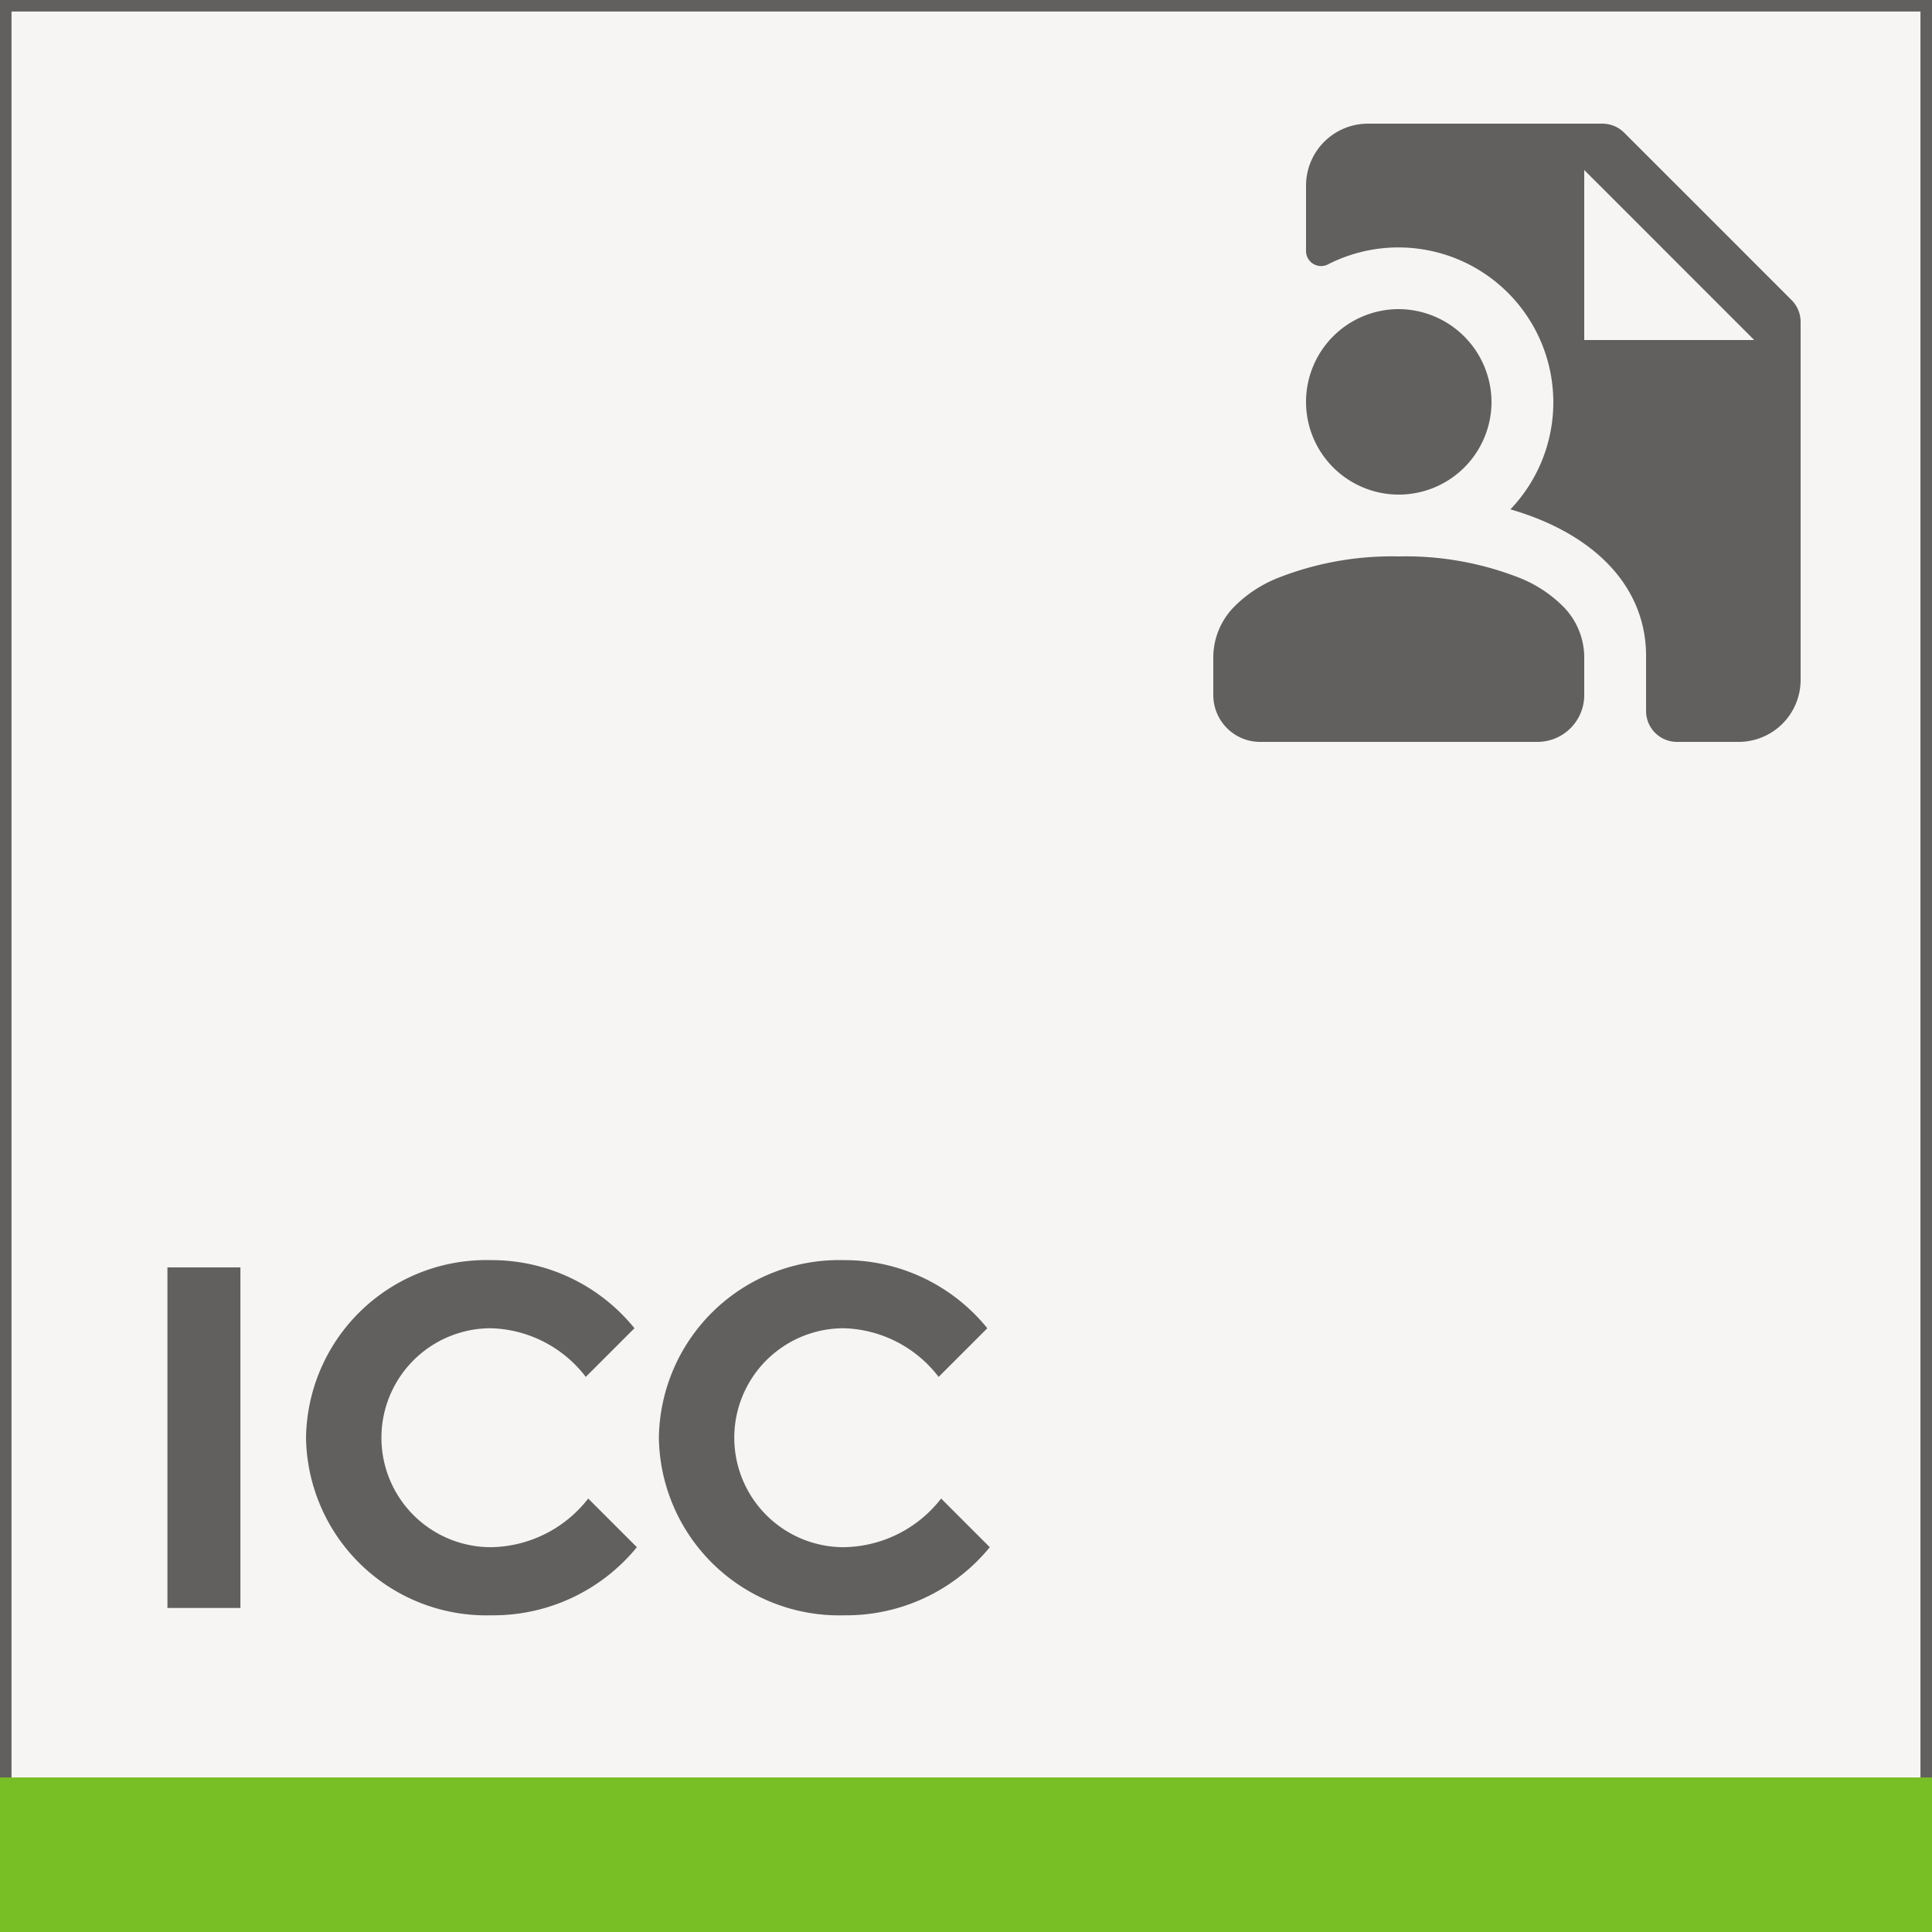 <svg xmlns="http://www.w3.org/2000/svg" width="125" height="125" viewBox="0 0 125 125"><defs><style>.a{fill:#f7f5f4;}.b{fill:#62605e;}.c{fill:#78bf26;}</style></defs><g transform="translate(-484 -226)"><rect class="a" width="125" height="125" transform="translate(484 226)"/><path class="b" d="M609,351H484V226H609Zm-124.254-.746H608.254V226.746H484.746Z"/><path class="b" d="M494.833,308h4.722v22.035h-4.722Z"/><path class="b" d="M503.8,319.02a11.663,11.663,0,0,1,11.962-11.49,11.871,11.871,0,0,1,9.287,4.407l-3.149,3.148a8,8,0,0,0-6.138-3.148,7.083,7.083,0,0,0,0,14.166,8.11,8.11,0,0,0,6.295-3.148l3.149,3.148a12,12,0,0,1-9.444,4.407A11.664,11.664,0,0,1,503.8,319.02Z"/><path class="b" d="M526.629,319.02a11.663,11.663,0,0,1,11.962-11.49,11.871,11.871,0,0,1,9.287,4.407l-3.149,3.148a8,8,0,0,0-6.138-3.148,7.083,7.083,0,0,0,0,14.166,8.111,8.111,0,0,0,6.3-3.148l3.148,3.148a12,12,0,0,1-9.444,4.407A11.664,11.664,0,0,1,526.629,319.02Z"/><path class="b" d="M572.5,234a4.01,4.01,0,0,0-4,4v4.239a.973.973,0,0,0,1.432.86,10.022,10.022,0,0,1,11.791,15.856c5.433,1.572,8.777,4.993,8.777,9.483V272a2,2,0,0,0,2,2h4a4.012,4.012,0,0,0,4-4V246.827a2,2,0,0,0-.586-1.413l-10.829-10.829a2.006,2.006,0,0,0-1.414-.585Zm14,3,11,11h-11Zm-12,9a6,6,0,1,0,6,6,6.031,6.031,0,0,0-6-6m0,16a20.143,20.143,0,0,0-7.838,1.4,8.3,8.3,0,0,0-2.818,1.863,4.692,4.692,0,0,0-1.344,3.174V271a3.03,3.03,0,0,0,3,3h18a3.029,3.029,0,0,0,3-3v-2.565a4.7,4.7,0,0,0-1.343-3.174,8.329,8.329,0,0,0-2.816-1.863A20.158,20.158,0,0,0,574.5,262"/><rect class="c" width="125" height="10" transform="translate(484 341)"/></g></svg>